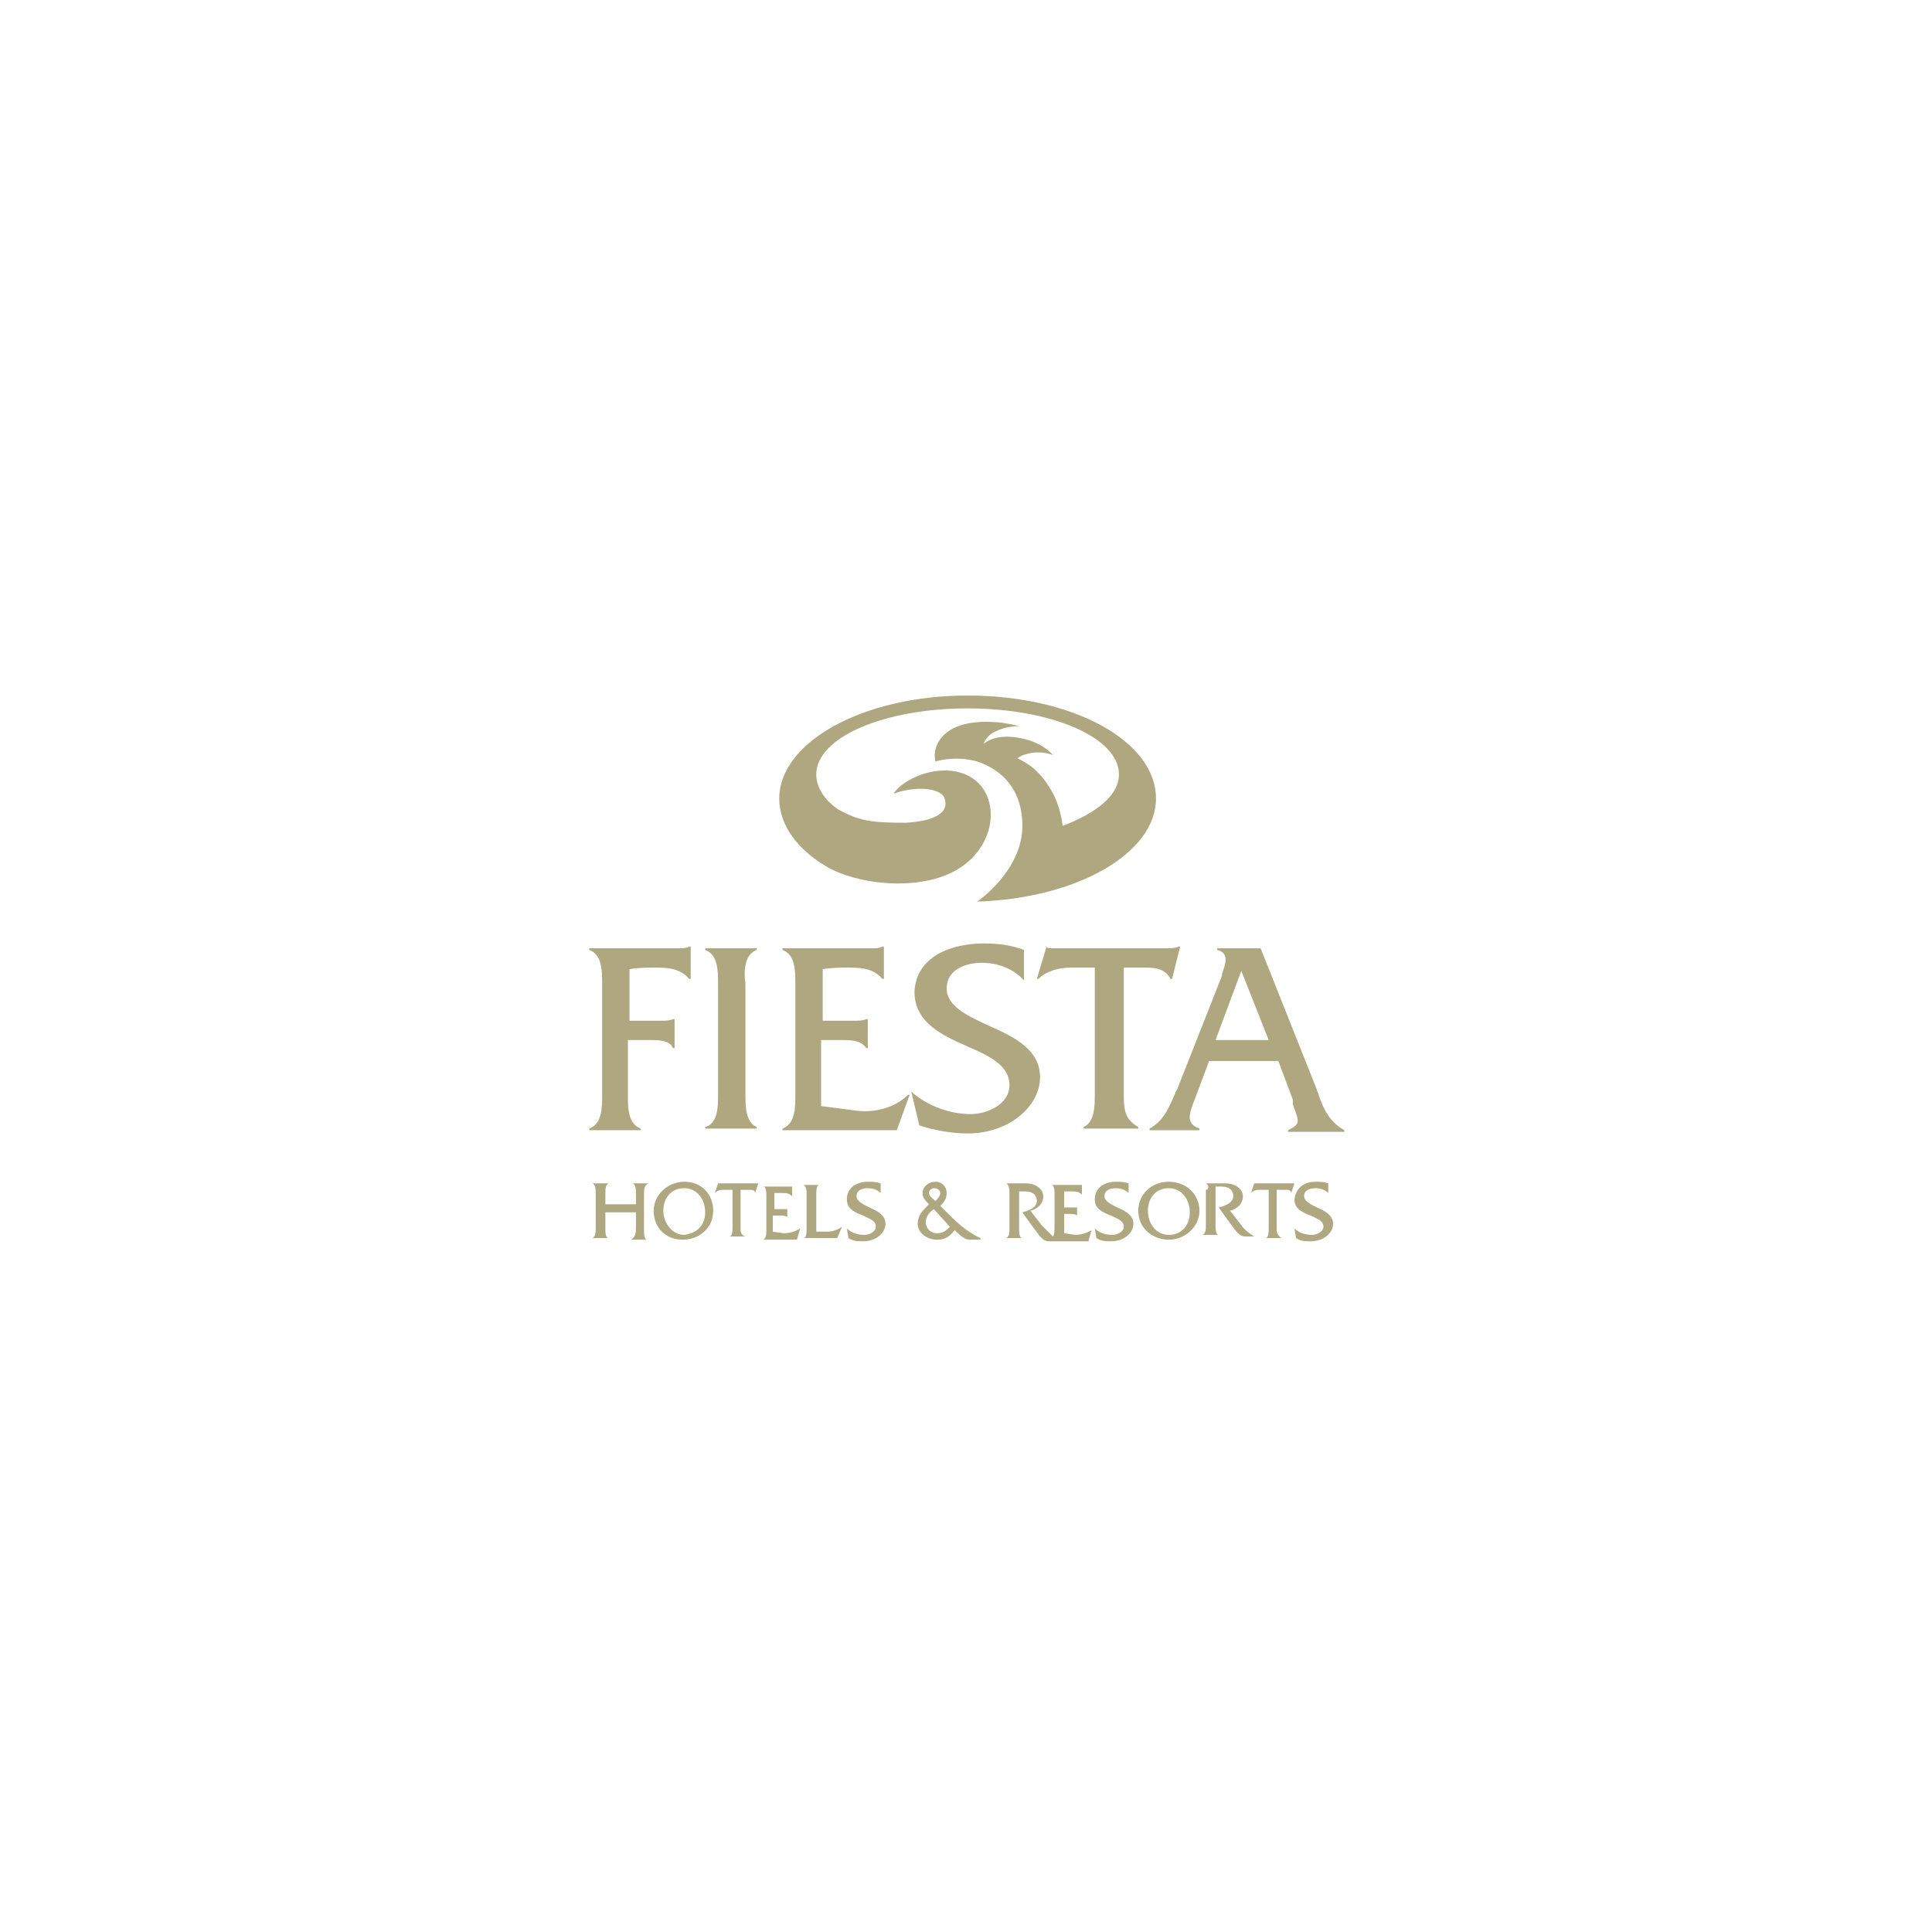 <?xml version="1.0" encoding="utf-8"?>
<!-- Generator: Adobe Illustrator 26.0.3, SVG Export Plug-In . SVG Version: 6.00 Build 0)  -->
<svg version="1.1" id="Capa_1" xmlns="http://www.w3.org/2000/svg" xmlns:xlink="http://www.w3.org/1999/xlink" x="0px" y="0px"
	 viewBox="0 0 120 120" style="enable-background:new 0 0 120 120;" xml:space="preserve">
<style type="text/css">
	.st0{fill:#AEA780;}
	.st1{fill-rule:evenodd;clip-rule:evenodd;fill:#AEA780;}
</style>
<g>
	<path class="st0" d="M66,51.3c0,0-0.1-1.2-0.7-2.2c-0.8-1.4-1.7-1.8-2.1-2c0,0,0.2-0.2,0.7-0.3c0.8-0.2,1.5,0.1,1.5,0.1
		s-0.7-0.9-2.3-1.1c-1.4-0.2-2,0.4-2,0.4s0.1-0.5,0.8-0.8c0.6-0.3,1.4-0.3,1.4-0.3s-0.4-0.1-1-0.2c-0.8-0.1-2.5-0.2-3.5,0.6
		c-1,0.8-0.7,1.8-0.7,1.8s1.2-0.4,2.6,0c1.5,0.5,2.8,1.7,2.8,4c0,2.8-2.8,4.7-2.8,4.7c6.2-0.2,11.1-3,11.1-6.4
		c0-3.6-5.2-6.4-11.7-6.4c-6.5,0-11.7,2.9-11.7,6.4c0,1.7,1.2,3.2,2.9,4.2c1.8,1.1,5.6,1.6,8,0.3c2.2-1.2,2.8-3.7,1.7-5.2
		c-1-1.3-2.8-1.2-4-0.7c-1.2,0.5-1.5,1.1-1.5,1.1c1.3-0.5,3.1-0.4,3.2,0.4c0.2,0.8-0.7,1.3-2.4,1.4c-0.7,0-1.5,0-2.2-0.1
		c0,0-0.9-0.1-1.8-0.6l-0.2-0.1c-0.9-0.6-1.4-1.4-1.4-2.2c0-2.3,4.2-4.1,9.4-4.1s9.4,1.8,9.4,4.1C69.5,49.4,68.1,50.5,66,51.3z"/>
	<path class="st0" d="M61.1,58.6c0.9,0,1.7,0.1,2.5,0.4h0v1.9C63,60.2,62,59.8,61,59.8c-1,0-2.2,0.4-2.2,1.6c0,1.1,1.3,1.7,2.6,2.3
		c1.6,0.7,3.2,1.5,3.2,3.2c0,1.8-1.9,3.5-4.5,3.5c-1,0-2.1-0.2-3-0.5l-0.5-2.1c1,0.9,2.4,1.4,3.7,1.4c1,0,2.4-0.6,2.4-1.8
		c0-1.2-1.2-1.8-2.6-2.4c-1.6-0.7-3.3-1.5-3.3-3.4C56.9,59.4,59.1,58.6,61.1,58.6z"/>
	<path class="st0" d="M39,64.6h1.3c0,0,0.1,0,0.1,0c0.5,0,1.2,0,1.4,0.5h0.1v-1.8h-0.1c-0.2,0.1-0.5,0.1-0.7,0.1h-2v-3.2
		c0.5-0.1,1.1-0.1,1.7-0.1c0.8,0,1.5,0.1,2,0.7h0.1v-2h-0.1c-0.2,0.1-0.4,0.1-0.6,0.1c-0.1,0-0.1,0-0.2,0h-5.4v0.1
		c0.8,0.3,0.8,1.3,0.8,2.1c0,0.1,0,0.2,0,0.2v6.5c0,0.1,0,0.1,0,0.2c0,0.8,0,1.8-0.8,2.1v0.1h3.2v-0.1C39,69.8,39,68.8,39,68
		c0-0.1,0-0.2,0-0.3V64.6z"/>
	<path class="st1" d="M40.6,75.2c0-1,0.9-1.8,1.9-1.8c1.1,0,1.8,0.8,1.8,1.8c0,1.1-0.9,1.8-1.9,1.8C41.4,77,40.6,76.3,40.6,75.2z
		 M43.8,75.3c0-0.8-0.5-1.5-1.3-1.5c-0.8,0-1.3,0.6-1.3,1.4c0,0.7,0.5,1.5,1.3,1.5C43.3,76.6,43.8,76.1,43.8,75.3z"/>
	<path class="st0" d="M39.5,76.2v-0.9h-1.9v0.9c0,0,0,0,0,0.1c0,0.2,0,0.6,0.2,0.6v0h-1v0c0.2-0.1,0.2-0.4,0.2-0.6c0,0,0,0,0-0.1v-2
		c0,0,0-0.1,0-0.1c0-0.2,0-0.5-0.2-0.6v0h1v0c-0.2,0.1-0.2,0.4-0.2,0.6c0,0,0,0,0,0.1v0.6h1.9v-0.6c0,0,0-0.1,0-0.1
		c0-0.2,0-0.5-0.2-0.6v0h1v0C40,73.6,40,73.9,40,74.2c0,0,0,0,0,0.1v2c0,0,0,0,0,0.1c0,0.2,0,0.6,0.2,0.6v0h-1v0
		C39.5,76.8,39.5,76.5,39.5,76.2C39.5,76.2,39.5,76.2,39.5,76.2z"/>
	<path class="st0" d="M46,73.9h0.5c0.2,0,0.4,0,0.4,0.2h0l0.2-0.6h0c-0.1,0-0.1,0-0.2,0h-2.1l-0.2,0h0l-0.2,0.6h0
		c0.2-0.2,0.4-0.2,0.6-0.2h0.5v2.3l0,0l0,0l0,0c0,0.2,0,0.6-0.2,0.6v0h1v0C46,76.7,46,76.5,46,76.3V73.9z"/>
	<path class="st0" d="M48,75.3v1.2l0.7,0.1c0.3,0,0.7-0.1,1-0.3h0l-0.2,0.7h-2.1v0c0.2-0.1,0.2-0.4,0.2-0.6c0,0,0,0,0-0.1v-2
		c0,0,0,0,0,0l0,0c0-0.2,0-0.6-0.2-0.6v0h1.6c0,0,0,0,0,0c0.1,0,0.1,0,0.2,0h0v0.6h0c-0.2-0.2-0.4-0.2-0.6-0.2c-0.2,0-0.4,0-0.5,0v1
		h0.6c0.1,0,0.2,0,0.2,0h0v0.5h0c-0.1-0.1-0.3-0.1-0.4-0.1H48z"/>
	<path class="st0" d="M50.7,76.5v-2.3c0,0,0,0,0,0l0,0c0-0.2,0-0.6,0.2-0.6v0h-1v0c0.2,0.1,0.2,0.4,0.2,0.6c0,0,0,0,0,0.1v2l0,0l0,0
		l0,0l0,0c0,0.2,0,0.6-0.2,0.6v0h2.1l0.3-0.7h0c-0.3,0.2-0.6,0.3-0.9,0.3L50.7,76.5z"/>
	<path class="st0" d="M53.9,73.4c0.3,0,0.5,0,0.8,0.1v0.6c-0.2-0.2-0.5-0.3-0.8-0.3c-0.3,0-0.7,0.1-0.7,0.5c0,0.3,0.4,0.5,0.8,0.7
		c0.5,0.2,1,0.5,1,1c0,0.6-0.6,1.1-1.4,1.1c-0.3,0-0.6,0-0.9-0.2l-0.1-0.6c0.3,0.3,0.7,0.4,1.1,0.4c0.3,0,0.7-0.2,0.7-0.5
		c0-0.4-0.4-0.5-0.8-0.7c-0.5-0.2-1-0.4-1-1C52.6,73.7,53.3,73.4,53.9,73.4z"/>
	<path class="st1" d="M60.9,76.9L60.9,76.9c-0.9-0.4-1.6-1.1-2.2-1.7c-0.1-0.1-0.2-0.2-0.3-0.3c0.2-0.2,0.4-0.4,0.4-0.8
		c0-0.4-0.3-0.7-0.7-0.7c-0.4,0-0.8,0.3-0.8,0.7c0,0.3,0.2,0.5,0.4,0.7C57.3,75.2,57,75.5,57,76c0,0.6,0.6,1,1.2,1
		c0.5,0,0.8-0.2,1.1-0.6c0.2,0.2,0.4,0.4,0.6,0.5c0.1,0.1,0.3,0.1,0.5,0.1H60.9z M59,76.2c-0.2,0.2-0.4,0.4-0.8,0.4
		c-0.4,0-0.7-0.3-0.7-0.7c0-0.3,0.2-0.6,0.5-0.8L59,76.2z M58.1,74.6c-0.1-0.1-0.4-0.3-0.4-0.5c0-0.2,0.2-0.3,0.3-0.3
		c0.2,0,0.4,0.1,0.4,0.3C58.4,74.3,58.2,74.5,58.1,74.6z"/>
	<path class="st0" d="M62.5,73.5L62.5,73.5l1.2,0c0.7,0,1.1,0.4,1.1,0.8c0,0.5-0.4,0.8-0.8,0.9l0.7,0.9c0.2,0.2,0.5,0.5,0.7,0.7
		c0.1-0.1,0.1-0.4,0.1-0.6l0,0l0,0v-2v0l0,0l0,0c0-0.2,0-0.6-0.2-0.6v0H67c0,0,0,0,0,0c0.1,0,0.1,0,0.2,0h0v0.6h0
		c-0.2-0.2-0.4-0.2-0.6-0.2c-0.2,0-0.4,0-0.5,0v1h0.6c0.1,0,0.2,0,0.2,0h0v0.5h0c-0.1-0.1-0.3-0.1-0.4-0.1h-0.4v1.2l0.7,0.1
		c0.3,0,0.7-0.1,1-0.3h0l-0.2,0.7h-2.1v0h-0.3c-0.3,0-0.4-0.1-0.6-0.3l-0.6-0.8l-0.5-0.7c0.4-0.1,0.9-0.3,0.9-0.7
		c0-0.4-0.3-0.6-0.7-0.6c-0.1,0-0.2,0-0.4,0v2.3l0,0l0,0l0,0c0,0.2,0,0.6,0.2,0.6v0h-1v0c0.2-0.1,0.2-0.4,0.2-0.6l0,0l0,0v0v-2
		c0,0,0-0.1,0-0.1C62.7,73.9,62.7,73.6,62.5,73.5z"/>
	<path class="st0" d="M69.3,73.4c0.3,0,0.5,0,0.8,0.1v0.6c-0.2-0.2-0.5-0.3-0.8-0.3c-0.3,0-0.7,0.1-0.7,0.5c0,0.3,0.4,0.5,0.8,0.7
		c0.5,0.2,1,0.5,1,1c0,0.6-0.6,1.1-1.4,1.1c-0.3,0-0.6,0-0.9-0.2l-0.1-0.6c0.3,0.3,0.7,0.4,1.1,0.4c0.3,0,0.7-0.2,0.7-0.5
		c0-0.4-0.4-0.5-0.8-0.7c-0.5-0.2-1-0.4-1-1C68,73.7,68.7,73.4,69.3,73.4z"/>
	<path class="st1" d="M72.6,73.4c-1.1,0-1.9,0.8-1.9,1.8c0,1.1,0.9,1.8,1.9,1.8c1,0,1.9-0.8,1.9-1.8C74.5,74.2,73.7,73.4,72.6,73.4z
		 M72.6,73.8c0.8,0,1.3,0.7,1.3,1.5c0,0.8-0.5,1.4-1.3,1.4c-0.8,0-1.3-0.7-1.3-1.5C71.3,74.4,71.8,73.8,72.6,73.8z"/>
	<path class="st0" d="M74.9,73.5L74.9,73.5l1.2,0c0.7,0,1.1,0.4,1.1,0.8c0,0.5-0.4,0.8-0.8,0.9l0.7,0.9c0.2,0.3,0.5,0.5,0.8,0.7
		h-0.5c-0.3,0-0.4-0.1-0.6-0.3l-0.6-0.8l-0.5-0.7c0.4-0.1,0.9-0.3,0.9-0.7c0-0.4-0.3-0.6-0.7-0.6c-0.1,0-0.2,0-0.4,0v2.3
		c0,0,0,0,0,0.1c0,0.2,0,0.6,0.2,0.6v0h-1v0c0.2-0.1,0.2-0.4,0.2-0.6c0,0,0-0.1,0-0.1v-2c0,0,0-0.1,0-0.1
		C75.1,73.9,75.1,73.6,74.9,73.5z"/>
	<path class="st0" d="M79.3,73.9h0.5c0.2,0,0.4,0,0.4,0.2h0l0.2-0.6h0c-0.1,0-0.1,0-0.2,0h-2.1l-0.2,0h0l-0.2,0.6h0
		c0.2-0.2,0.4-0.2,0.6-0.2h0.5v2.3c0,0,0,0,0,0.1c0,0.2,0,0.6-0.2,0.6v0h1v0c-0.3-0.2-0.3-0.4-0.3-0.6V73.9z"/>
	<path class="st0" d="M81.7,73.4c0.3,0,0.5,0,0.8,0.1h0v0.6c-0.2-0.2-0.5-0.3-0.8-0.3c-0.3,0-0.7,0.1-0.7,0.5c0,0.3,0.4,0.5,0.8,0.7
		c0.5,0.2,1,0.5,1,1c0,0.6-0.6,1.1-1.4,1.1c-0.3,0-0.6,0-0.9-0.2l-0.1-0.6c0.3,0.3,0.7,0.4,1.1,0.4c0.3,0,0.7-0.2,0.7-0.5
		c0-0.4-0.4-0.5-0.8-0.7c-0.5-0.2-1-0.4-1-1C80.5,73.7,81.1,73.4,81.7,73.4z"/>
	<path class="st0" d="M44.6,68c0-0.1,0-0.2,0-0.2v-6.4c0-0.1,0-0.2,0-0.3c0-0.8,0-1.8-0.8-2.1v-0.1h3.2v0.1
		c-0.8,0.3-0.8,1.4-0.7,2.1c0,0.1,0,0.2,0,0.2v6.4c0,0.1,0,0.1,0,0.2c0,0.8,0,1.8,0.7,2.1v0.1h-3.2v-0.1
		C44.6,69.8,44.6,68.7,44.6,68z"/>
	<path class="st0" d="M51,64.6h1.3c0.5,0,1.2,0,1.5,0.5h0.1v-1.8h-0.1c-0.2,0.1-0.5,0.1-0.7,0.1h-2v-3.2c0.5-0.1,1.1-0.1,1.7-0.1
		c0.8,0,1.5,0.1,2,0.7h0.1v-2h-0.1c-0.2,0.1-0.4,0.1-0.6,0.1c-0.1,0-0.1,0-0.2,0h-5.4v0.1c0.8,0.3,0.8,1.3,0.8,2.1
		c0,0.1,0,0.2,0,0.2v6.5c0,0.1,0,0.1,0,0.2c0,0.8,0,1.8-0.8,2.1v0.1h7.1l0.8-2.2h-0.1c-0.8,0.8-2,1.1-3.1,1L51,68.7V64.6z"/>
	<path class="st0" d="M69.7,60.1h1.5c0.6,0,1.2,0.1,1.5,0.7h0.1l0.5-2h-0.1c-0.2,0.1-0.5,0.1-0.8,0.1h-6.8c-0.1,0-0.1,0-0.2,0
		c-0.2,0-0.3,0-0.5-0.1H65l-0.6,2h0.1c0.5-0.5,1.3-0.7,2-0.7h1.5v7.6c0,0.1,0,0.1,0,0.2c0,0.8,0,1.8-0.7,2.1v0.1h3.4v-0.1
		c-0.9-0.5-0.9-1.2-0.9-2.1V60.1z"/>
	<path class="st1" d="M80.3,68.3l-0.9-2.4h-4.3l-0.9,2.4c-0.4,1-0.5,1.5,0.3,1.8v0.1h-3.1v-0.1c0.9-0.5,1.2-1.3,1.6-2.2
		c0-0.1,0.1-0.2,0.1-0.2l2.8-7.1c0,0,0-0.1,0-0.1c0.2-0.6,0.5-1.3-0.3-1.5v-0.1h2.7l3.5,8.8c0,0.1,0.1,0.2,0.1,0.3
		c0.3,0.9,0.7,1.7,1.6,2.2v0.1H80v-0.1c0.8-0.4,0.7-0.5,0.3-1.6C80.3,68.5,80.3,68.4,80.3,68.3z M75.5,64.6h3.3l-1.7-4.3L75.5,64.6z
		"/>
</g>
</svg>
